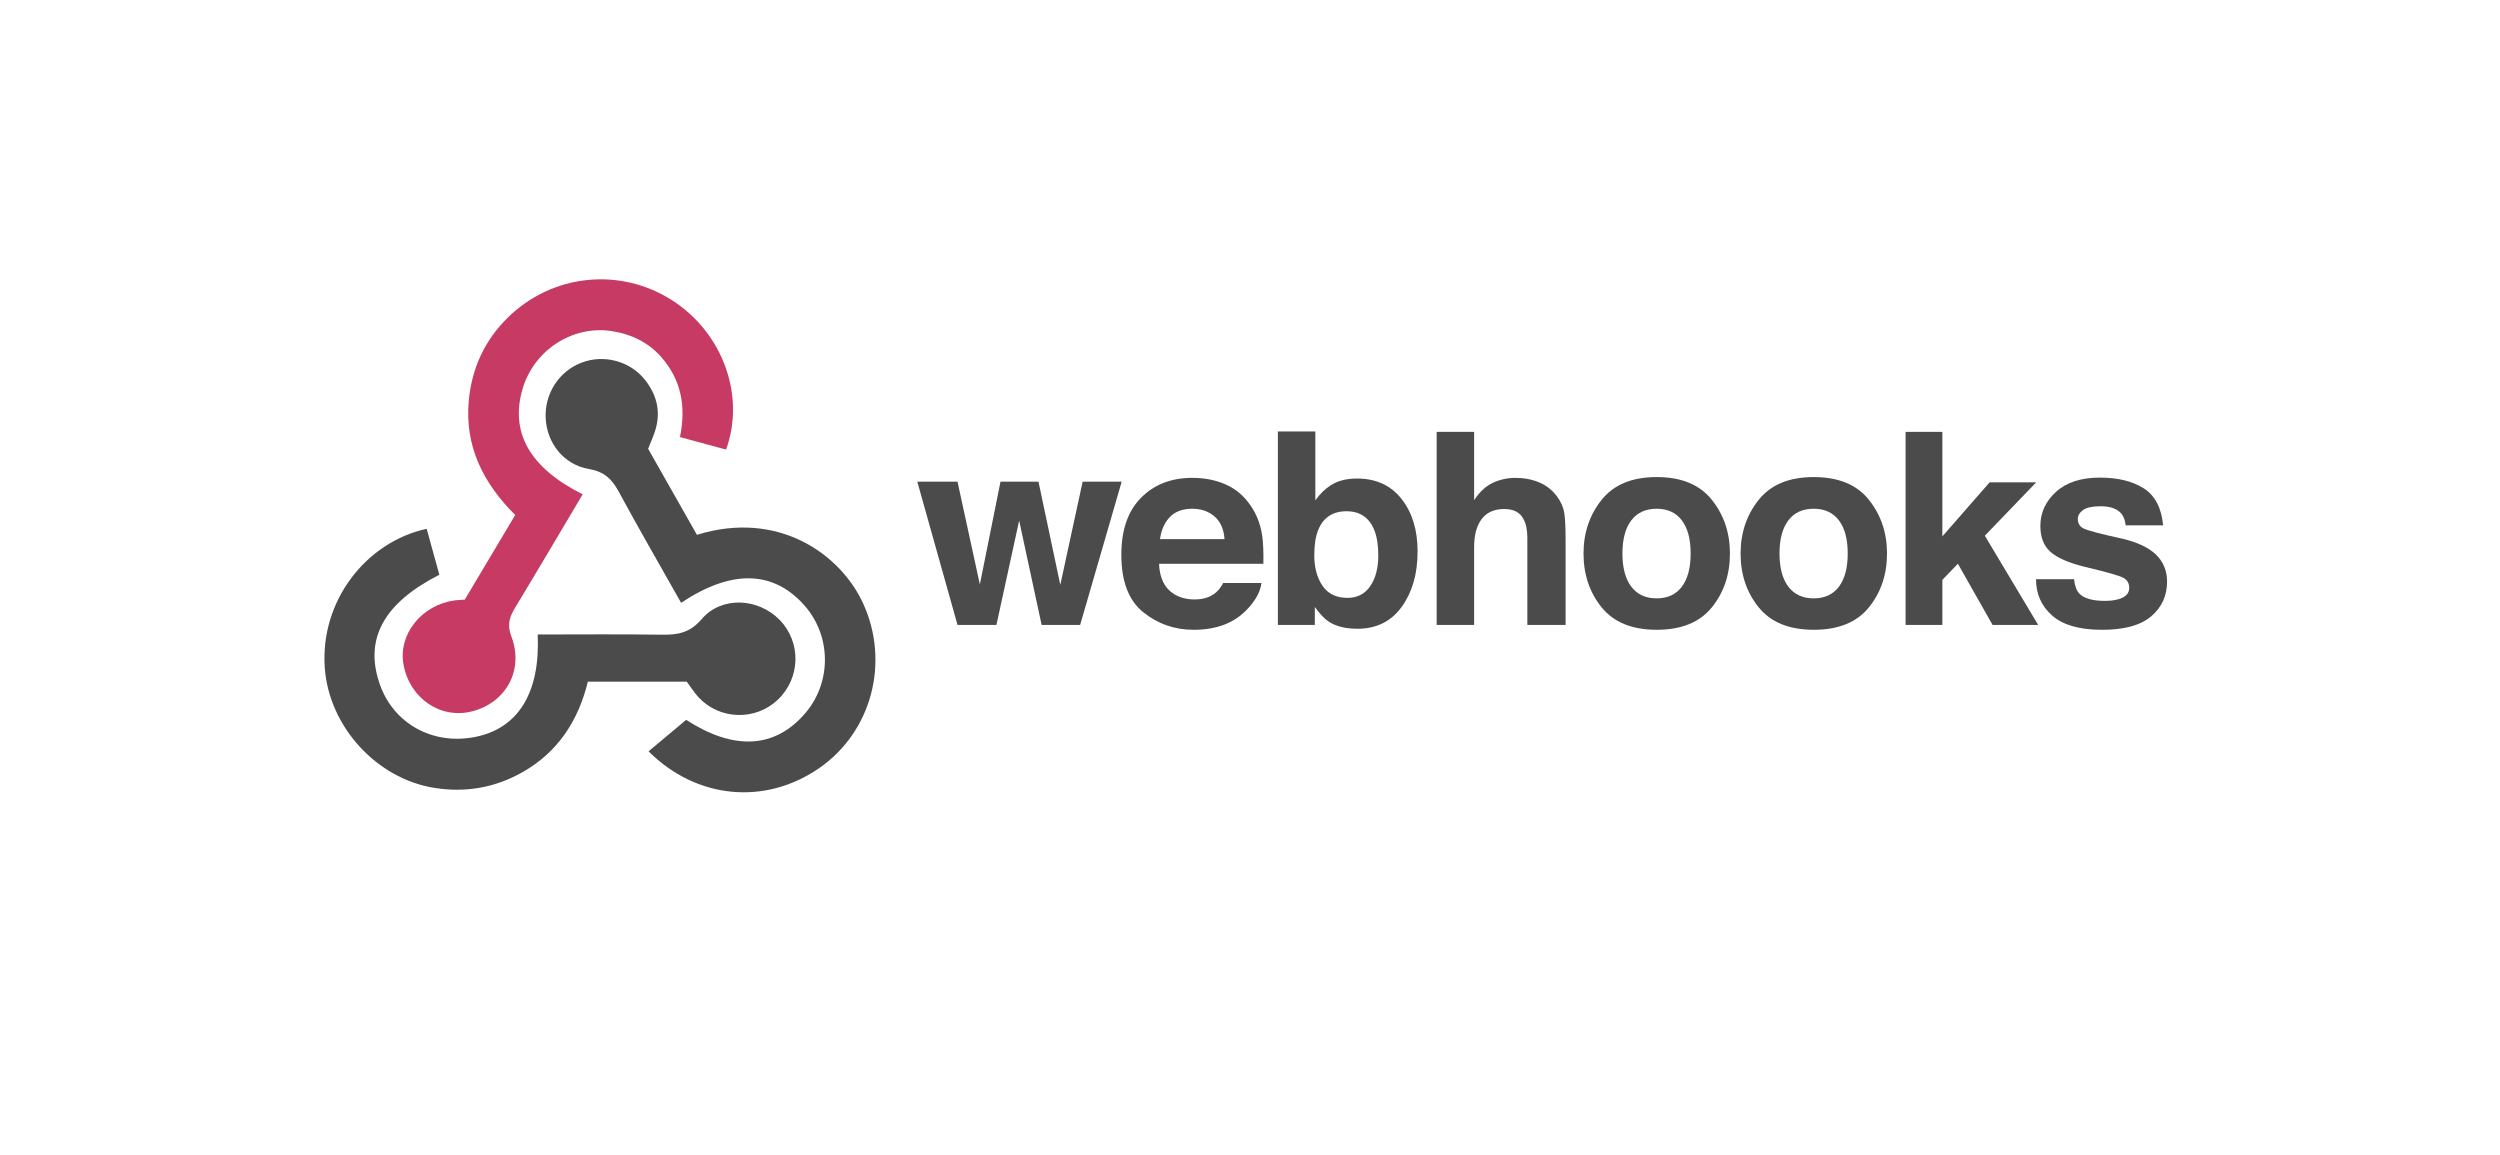 <?xml version="1.0" encoding="UTF-8"?> <svg xmlns="http://www.w3.org/2000/svg" width="262" height="121" viewBox="0 0 262 121" fill="none"><g filter="url(#filter0_d_4734_13697)"><rect x="16.852" y="11.979" width="228.569" height="88.349" rx="44.174" fill="white"></rect></g><path fill-rule="evenodd" clip-rule="evenodd" d="M61.066 51.807C58.664 55.845 56.363 59.755 54.013 63.636C53.41 64.632 53.112 65.444 53.594 66.711C54.924 70.209 53.047 73.614 49.519 74.538C46.192 75.41 42.95 73.223 42.29 69.661C41.705 66.508 44.152 63.417 47.628 62.924C47.919 62.883 48.216 62.878 48.706 62.841C50.41 59.984 52.155 57.059 53.994 53.974C50.668 50.666 48.689 46.8 49.127 42.01C49.437 38.623 50.768 35.697 53.202 33.299C57.864 28.706 64.975 27.962 70.464 31.487C75.735 34.874 78.149 41.47 76.091 47.116C74.54 46.695 72.977 46.271 71.259 45.805C71.906 42.666 71.428 39.847 69.311 37.433C67.912 35.838 66.117 35.003 64.076 34.695C59.985 34.077 55.968 36.705 54.776 40.721C53.423 45.279 55.471 49.002 61.066 51.807Z" fill="#C73A63"></path><path fill-rule="evenodd" clip-rule="evenodd" d="M67.923 47.03C69.615 50.016 71.334 53.046 73.037 56.049C81.644 53.386 88.134 58.151 90.463 63.252C93.275 69.415 91.352 76.713 85.829 80.515C80.16 84.418 72.991 83.751 67.969 78.737C69.249 77.666 70.535 76.59 71.909 75.44C76.87 78.653 81.209 78.502 84.43 74.697C87.177 71.451 87.118 66.611 84.291 63.434C81.029 59.767 76.66 59.655 71.379 63.175C69.188 59.288 66.959 55.432 64.837 51.517C64.122 50.198 63.332 49.432 61.72 49.153C59.027 48.686 57.289 46.374 57.185 43.784C57.082 41.222 58.591 38.906 60.95 38.004C63.287 37.11 66.03 37.831 67.601 39.818C68.886 41.441 69.294 43.269 68.618 45.27C68.43 45.829 68.187 46.369 67.923 47.03Z" fill="#4B4B4B"></path><path fill-rule="evenodd" clip-rule="evenodd" d="M71.968 71.437C68.564 71.437 65.148 71.437 61.606 71.437C60.612 75.522 58.467 78.82 54.771 80.918C51.897 82.548 48.8 83.1 45.504 82.568C39.435 81.589 34.472 76.126 34.035 69.974C33.541 63.004 38.331 56.809 44.716 55.418C45.157 57.019 45.602 58.635 46.043 60.232C40.185 63.221 38.157 66.987 39.797 71.696C41.24 75.84 45.34 78.111 49.791 77.233C54.337 76.336 56.63 72.558 56.35 66.495C60.66 66.495 64.973 66.45 69.283 66.516C70.966 66.543 72.265 66.368 73.533 64.885C75.621 62.443 79.463 62.663 81.711 64.969C84.008 67.326 83.898 71.118 81.467 73.375C79.121 75.553 75.415 75.436 73.221 73.09C72.769 72.606 72.414 72.031 71.968 71.437Z" fill="#4B4B4B"></path><path d="M104.852 50.48H108.833L111.119 61.293L113.461 50.48H117.552L113.199 65.494H109.163L106.807 54.557L104.425 65.494H100.348L96.133 50.48H100.348L102.689 61.252L104.852 50.48Z" fill="#4B4B4B"></path><path d="M128.483 50.784C129.531 51.253 130.395 51.993 131.078 53.005C131.693 53.897 132.092 54.931 132.274 56.109C132.38 56.799 132.423 57.792 132.403 59.088H121.468C121.529 60.594 122.053 61.651 123.039 62.256C123.638 62.633 124.359 62.821 125.203 62.821C126.097 62.821 126.823 62.592 127.383 62.133C127.688 61.884 127.957 61.541 128.191 61.099H132.199C132.093 61.99 131.608 62.895 130.743 63.813C129.398 65.273 127.516 66.003 125.095 66.003C123.097 66.003 121.334 65.387 119.807 64.156C118.279 62.924 117.516 60.92 117.516 58.145C117.516 55.544 118.205 53.549 119.584 52.162C120.962 50.774 122.752 50.08 124.953 50.08C126.259 50.08 127.436 50.315 128.483 50.784ZM122.611 54.175C122.056 54.746 121.707 55.521 121.564 56.499H128.328C128.256 55.456 127.908 54.666 127.282 54.126C126.656 53.586 125.88 53.316 124.954 53.316C123.946 53.317 123.165 53.602 122.611 54.175Z" fill="#4B4B4B"></path><path d="M146.879 52.285C148.002 53.708 148.563 55.545 148.563 57.795C148.563 60.127 148.01 62.06 146.902 63.593C145.794 65.127 144.248 65.894 142.264 65.894C141.018 65.894 140.017 65.646 139.26 65.15C138.807 64.856 138.318 64.342 137.793 63.608V65.495H133.922V45.219H137.848V52.436C138.347 51.739 138.897 51.206 139.497 50.839C140.209 50.38 141.115 50.15 142.214 50.15C144.2 50.15 145.756 50.861 146.879 52.285ZM143.598 61.431C144.162 60.614 144.445 59.539 144.445 58.208C144.445 57.143 144.306 56.261 144.028 55.563C143.5 54.241 142.528 53.58 141.112 53.58C139.676 53.58 138.69 54.227 138.154 55.522C137.876 56.211 137.737 57.101 137.737 58.194C137.737 59.48 138.024 60.545 138.598 61.39C139.172 62.235 140.046 62.657 141.223 62.657C142.241 62.657 143.033 62.248 143.598 61.431Z" fill="#4B4B4B"></path><path d="M161.326 50.563C162.079 50.885 162.699 51.376 163.183 52.038C163.595 52.599 163.846 53.176 163.938 53.769C164.03 54.361 164.075 55.328 164.075 56.67V65.494H160.067V56.352C160.067 55.542 159.93 54.889 159.656 54.393C159.301 53.695 158.626 53.345 157.633 53.345C156.603 53.345 155.822 53.692 155.288 54.386C154.755 55.08 154.488 56.071 154.488 57.358V65.494H150.562V45.26H154.488V52.422C155.056 51.55 155.711 50.942 156.456 50.597C157.201 50.253 157.986 50.081 158.809 50.081C159.732 50.081 160.571 50.242 161.326 50.563Z" fill="#4B4B4B"></path><path d="M179.397 63.655C178.13 65.219 176.206 66.001 173.625 66.001C171.045 66.001 169.121 65.219 167.854 63.655C166.587 62.091 165.953 60.208 165.953 58.005C165.953 55.84 166.587 53.964 167.854 52.377C169.121 50.79 171.045 49.996 173.625 49.996C176.206 49.996 178.129 50.79 179.397 52.377C180.664 53.964 181.298 55.84 181.298 58.005C181.298 60.208 180.664 62.091 179.397 63.655ZM176.257 61.486C176.872 60.67 177.18 59.51 177.18 58.006C177.18 56.502 176.872 55.345 176.257 54.533C175.641 53.722 174.76 53.316 173.612 53.316C172.464 53.316 171.58 53.722 170.961 54.533C170.341 55.345 170.031 56.502 170.031 58.006C170.031 59.51 170.341 60.67 170.961 61.486C171.58 62.302 172.464 62.709 173.612 62.709C174.76 62.709 175.641 62.302 176.257 61.486Z" fill="#4B4B4B"></path><path d="M195.857 63.655C194.591 65.219 192.667 66.001 190.086 66.001C187.505 66.001 185.582 65.219 184.315 63.655C183.048 62.091 182.414 60.208 182.414 58.005C182.414 55.84 183.048 53.964 184.315 52.377C185.582 50.79 187.505 49.996 190.086 49.996C192.667 49.996 194.59 50.79 195.857 52.377C197.125 53.964 197.759 55.84 197.759 58.005C197.759 60.208 197.125 62.091 195.857 63.655ZM192.718 61.486C193.332 60.67 193.641 59.51 193.641 58.006C193.641 56.502 193.332 55.345 192.718 54.533C192.102 53.722 191.221 53.316 190.073 53.316C188.925 53.316 188.041 53.722 187.421 54.533C186.801 55.345 186.492 56.502 186.492 58.006C186.492 59.51 186.801 60.67 187.421 61.486C188.041 62.302 188.925 62.709 190.073 62.709C191.221 62.709 192.102 62.302 192.718 61.486Z" fill="#4B4B4B"></path><path d="M199.703 45.26H203.56V56.213L208.511 50.55H213.393L208.011 56.142L213.601 65.495H208.823L205.186 59.08L203.56 60.77V65.495H199.703V45.26Z" fill="#4B4B4B"></path><path d="M217.356 60.7C217.439 61.398 217.619 61.894 217.896 62.188C218.385 62.711 219.289 62.973 220.608 62.973C221.383 62.973 221.999 62.858 222.456 62.628C222.913 62.399 223.142 62.054 223.142 61.595C223.142 61.154 222.958 60.82 222.59 60.59C222.222 60.36 220.853 59.965 218.483 59.405C216.777 58.983 215.575 58.455 214.876 57.821C214.179 57.197 213.83 56.297 213.83 55.121C213.83 53.735 214.375 52.544 215.466 51.547C216.556 50.551 218.09 50.053 220.069 50.053C221.946 50.053 223.476 50.427 224.659 51.175C225.841 51.924 226.52 53.217 226.695 55.053H222.769C222.714 54.548 222.571 54.148 222.341 53.854C221.908 53.322 221.171 53.056 220.131 53.056C219.275 53.056 218.665 53.189 218.301 53.455C217.938 53.722 217.755 54.034 217.755 54.392C217.755 54.842 217.949 55.168 218.335 55.37C218.722 55.582 220.088 55.944 222.435 56.458C223.998 56.826 225.17 57.381 225.951 58.125C226.722 58.879 227.108 59.819 227.108 60.949C227.108 62.437 226.553 63.651 225.444 64.593C224.335 65.534 222.621 66.004 220.303 66.004C217.939 66.004 216.192 65.506 215.066 64.51C213.939 63.513 213.375 62.244 213.375 60.701H217.356V60.7Z" fill="#4B4B4B"></path><defs><filter id="filter0_d_4734_13697" x="0.87" y="-0.008" width="260.534" height="120.312" filterUnits="userSpaceOnUse" color-interpolation-filters="sRGB"><feFlood flood-opacity="0" result="BackgroundImageFix"></feFlood><feColorMatrix in="SourceAlpha" type="matrix" values="0 0 0 0 0 0 0 0 0 0 0 0 0 0 0 0 0 0 127 0" result="hardAlpha"></feColorMatrix><feOffset dy="3.995"></feOffset><feGaussianBlur stdDeviation="7.991"></feGaussianBlur><feComposite in2="hardAlpha" operator="out"></feComposite><feColorMatrix type="matrix" values="0 0 0 0 0.063 0 0 0 0 0.063 0 0 0 0 0.063 0 0 0 0.08 0"></feColorMatrix><feBlend mode="normal" in2="BackgroundImageFix" result="effect1_dropShadow_4734_13697"></feBlend><feBlend mode="normal" in="SourceGraphic" in2="effect1_dropShadow_4734_13697" result="shape"></feBlend></filter></defs></svg> 